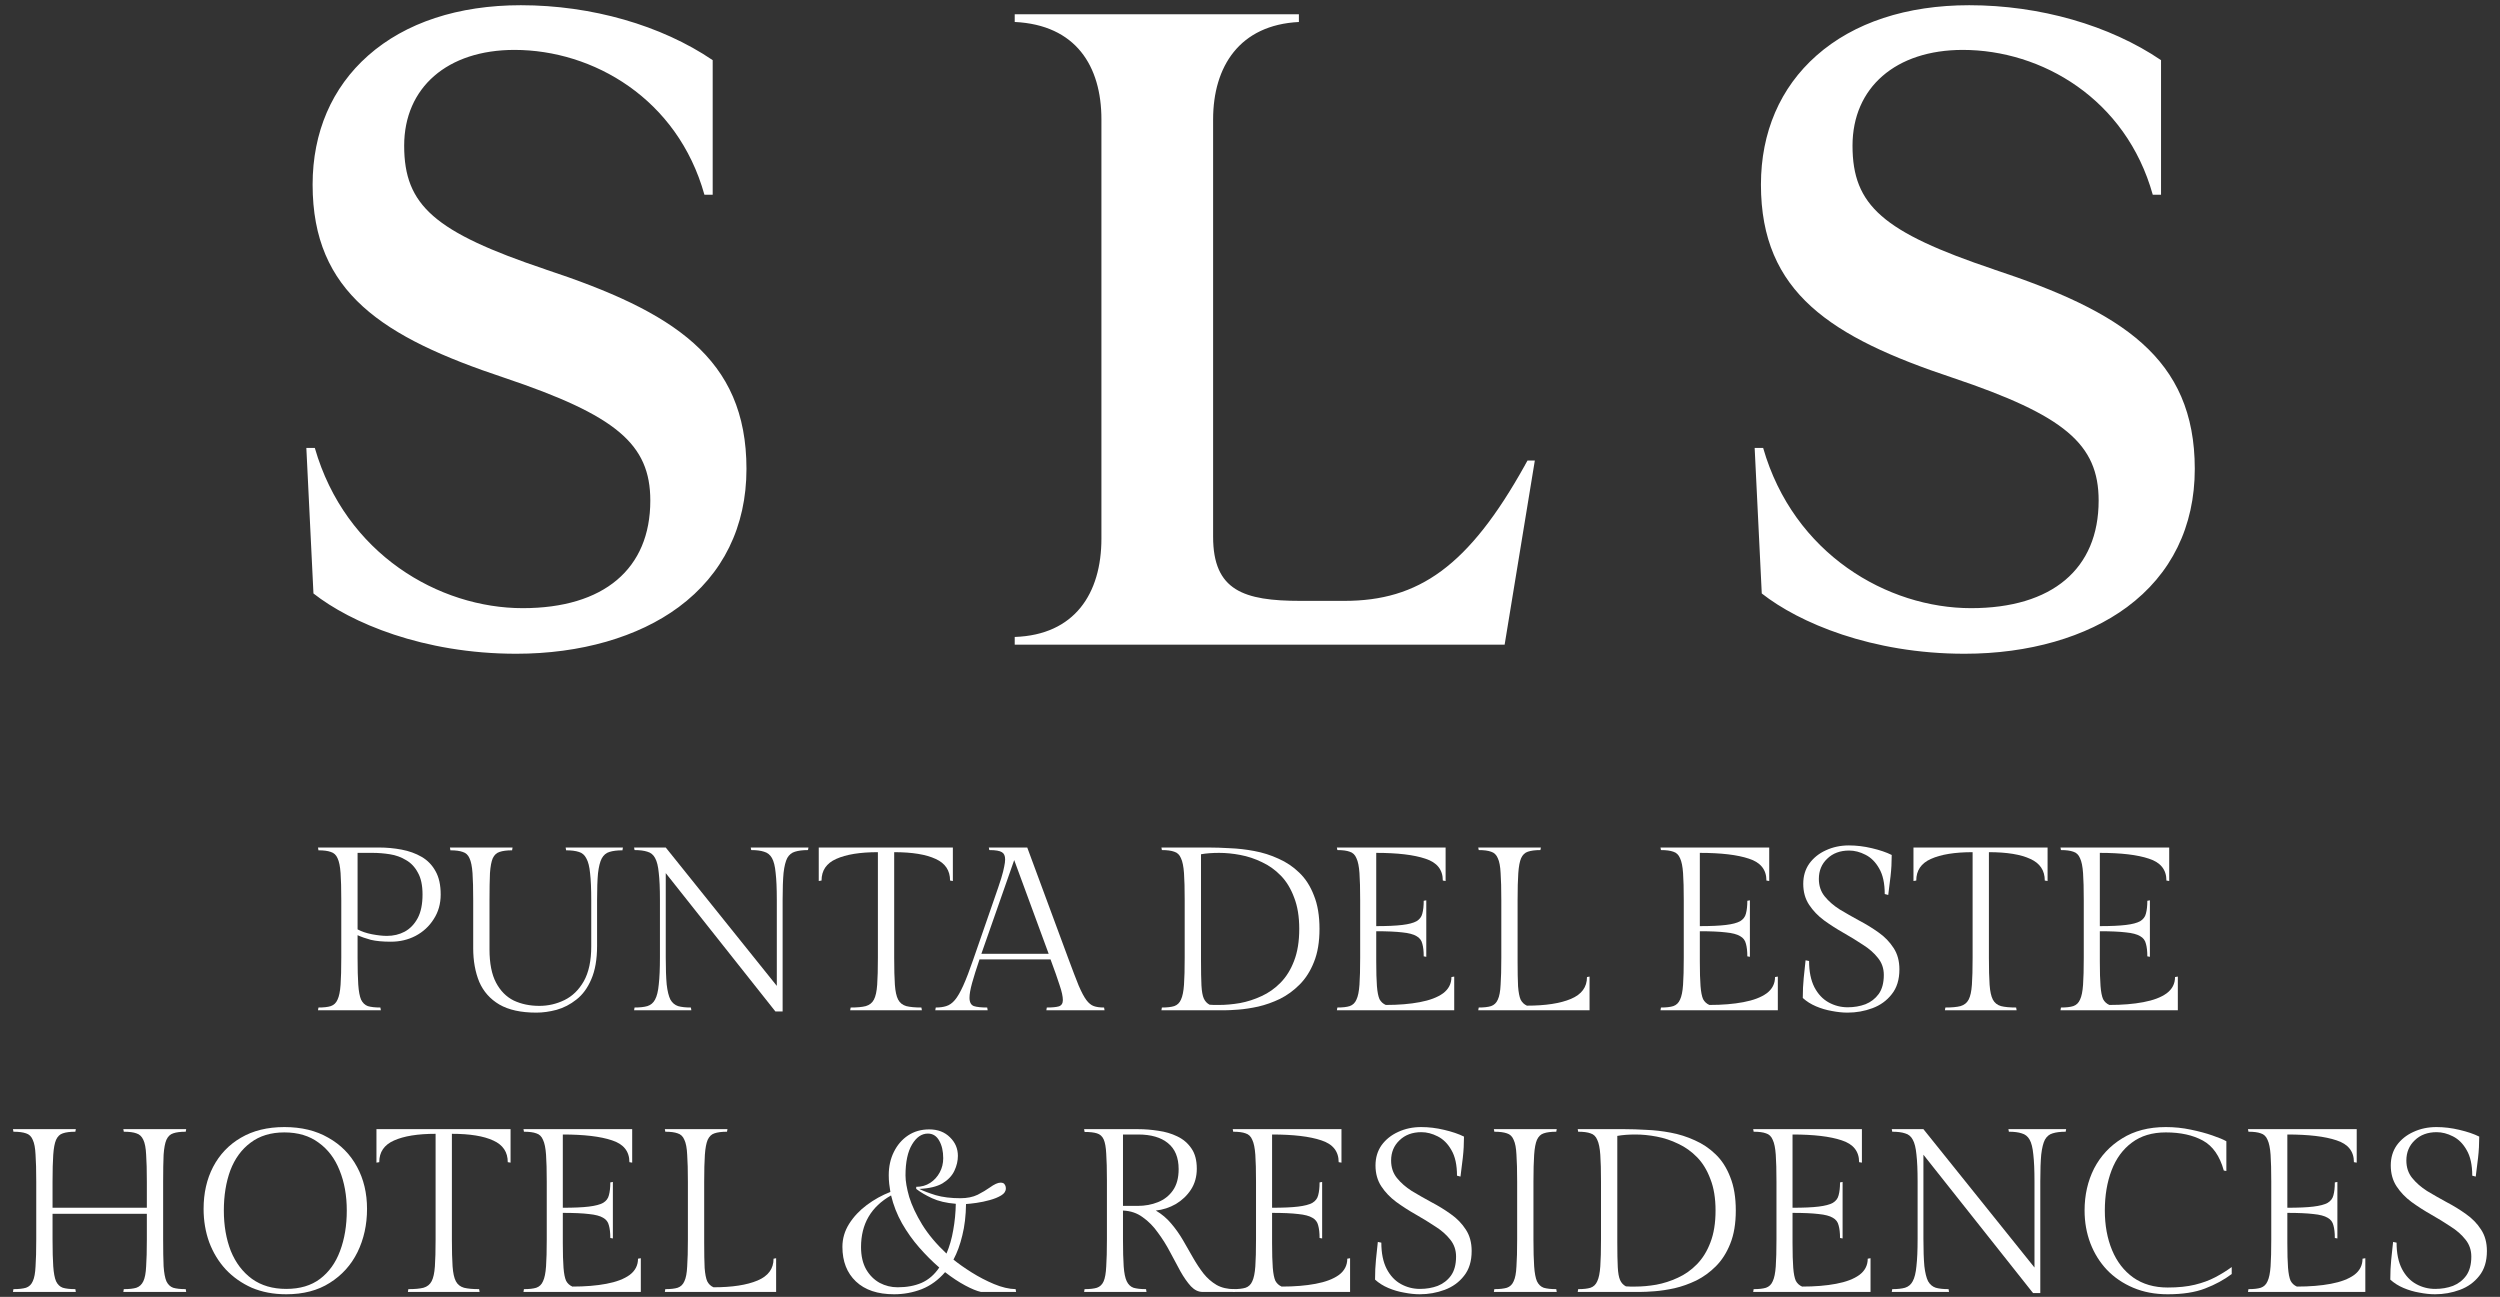 <svg width="160" height="83" viewBox="0 0 160 83" fill="none" xmlns="http://www.w3.org/2000/svg">
<rect x="0" y="0" width="160" height="83" fill="#333333" stroke="none"/>
<path d="M34.917 17.243C27.813 14.854 25.867 13.152 25.867 9.324C25.867 5.599 28.638 3.194 32.925 3.194C37.957 3.194 43.364 6.311 45.083 12.463H45.612V3.849C42.32 1.616 37.852 0.334 33.335 0.334C29.328 0.334 25.949 1.446 23.565 3.552C21.238 5.608 20.007 8.466 20.007 11.817C20.007 18.736 24.507 21.589 32.277 24.177C39.437 26.585 41.62 28.421 41.62 32.038C41.62 36.412 38.643 38.922 33.452 38.922C28.114 38.922 22.102 35.47 20.148 28.667H19.606L20.061 37.982C22.445 39.856 27.085 41.84 33.043 41.84C37.145 41.84 40.835 40.78 43.437 38.853C46.275 36.752 47.774 33.694 47.774 30.011C47.774 22.889 43.06 19.937 34.919 17.246L34.917 17.243ZM97.606 29.754C93.987 36.263 90.783 38.456 86.04 38.456H83.236C79.605 38.456 77.639 37.803 77.639 34.353V7.643C77.639 4.253 79.335 1.597 83.129 1.408V0.912H64.942V1.406C68.853 1.595 70.491 4.224 70.491 7.643V34.468C70.491 37.985 68.777 40.636 64.942 40.765V41.257H96.297L98.229 29.475H97.76L97.604 29.753L97.606 29.754ZM127.611 17.243C120.506 14.854 118.561 13.152 118.561 9.324C118.561 5.599 121.332 3.194 125.618 3.194C130.65 3.194 136.058 6.311 137.777 12.463H138.306V3.849C135.015 1.616 130.546 0.334 126.029 0.334C122.021 0.334 118.642 1.446 116.259 3.552C113.931 5.608 112.7 8.466 112.7 11.817C112.7 18.736 117.2 21.589 124.971 24.177C132.129 26.585 134.313 28.421 134.313 32.038C134.313 36.412 131.336 38.922 126.146 38.922C120.808 38.922 114.795 35.47 112.841 28.667H112.298L112.753 37.982C115.136 39.856 119.776 41.84 125.735 41.84C129.836 41.84 133.527 40.78 136.129 38.853C138.967 36.752 140.466 33.694 140.466 30.011C140.466 22.889 135.752 19.937 127.611 17.246V17.243Z" fill="white"/>
<path d="M20.352 54.241H24.256C24.752 54.241 25.234 54.286 25.701 54.375C26.178 54.465 26.605 54.618 26.982 54.837C27.36 55.055 27.658 55.362 27.876 55.759C28.095 56.146 28.204 56.642 28.204 57.248C28.204 57.843 28.055 58.369 27.757 58.825C27.469 59.282 27.082 59.639 26.595 59.897C26.118 60.145 25.592 60.269 25.015 60.269C24.499 60.269 24.072 60.229 23.734 60.15C23.406 60.06 23.123 59.961 22.885 59.852V61.296C22.885 62.02 22.9 62.596 22.929 63.022C22.959 63.449 23.019 63.766 23.108 63.975C23.208 64.183 23.352 64.322 23.54 64.391C23.739 64.451 24.007 64.481 24.345 64.481L24.375 64.659H20.352L20.381 64.481C20.719 64.481 20.982 64.451 21.171 64.391C21.37 64.322 21.514 64.183 21.603 63.975C21.703 63.766 21.767 63.449 21.797 63.022C21.827 62.596 21.842 62.02 21.842 61.296V57.605C21.842 56.881 21.827 56.305 21.797 55.879C21.767 55.452 21.703 55.134 21.603 54.926C21.514 54.718 21.37 54.584 21.171 54.524C20.982 54.455 20.719 54.42 20.381 54.42L20.352 54.241ZM22.885 54.584V59.48C23.143 59.619 23.451 59.723 23.809 59.793C24.176 59.862 24.494 59.897 24.762 59.897C25.179 59.897 25.557 59.807 25.895 59.629C26.242 59.44 26.52 59.153 26.729 58.766C26.938 58.379 27.042 57.873 27.042 57.248C27.042 56.662 26.943 56.196 26.744 55.849C26.555 55.492 26.302 55.224 25.984 55.045C25.676 54.856 25.333 54.733 24.956 54.673C24.578 54.613 24.211 54.584 23.853 54.584H22.885Z" fill="white"/>
<path d="M39.867 54.241L39.837 54.42C39.499 54.42 39.221 54.455 39.002 54.524C38.794 54.584 38.63 54.723 38.511 54.941C38.401 55.149 38.322 55.467 38.272 55.893C38.232 56.32 38.213 56.895 38.213 57.62V60.537C38.213 61.4 38.088 62.114 37.84 62.68C37.602 63.236 37.284 63.667 36.886 63.975C36.499 64.282 36.077 64.501 35.62 64.629C35.173 64.749 34.741 64.808 34.324 64.808C33.34 64.808 32.55 64.634 31.954 64.287C31.368 63.94 30.941 63.459 30.673 62.843C30.415 62.218 30.285 61.499 30.285 60.686V57.605C30.285 56.881 30.271 56.305 30.241 55.879C30.211 55.452 30.146 55.134 30.047 54.926C29.958 54.718 29.814 54.584 29.615 54.524C29.426 54.455 29.163 54.42 28.825 54.42L28.796 54.241H32.804L32.774 54.42C32.436 54.42 32.168 54.455 31.969 54.524C31.78 54.584 31.637 54.718 31.537 54.926C31.448 55.134 31.388 55.452 31.358 55.879C31.338 56.305 31.328 56.881 31.328 57.605V60.76C31.328 61.653 31.468 62.362 31.746 62.888C32.024 63.414 32.401 63.796 32.878 64.034C33.365 64.262 33.911 64.376 34.517 64.376C35.084 64.376 35.62 64.252 36.127 64.004C36.633 63.756 37.045 63.355 37.363 62.799C37.681 62.233 37.84 61.489 37.84 60.566V57.62C37.84 56.895 37.815 56.32 37.766 55.893C37.726 55.467 37.646 55.149 37.527 54.941C37.418 54.723 37.259 54.584 37.05 54.524C36.842 54.455 36.569 54.42 36.231 54.42L36.201 54.241H39.867Z" fill="white"/>
<path d="M48.047 54.241H51.742L51.712 54.405C51.375 54.405 51.096 54.44 50.878 54.509C50.669 54.569 50.505 54.703 50.386 54.911C50.277 55.119 50.197 55.437 50.148 55.864C50.108 56.29 50.088 56.866 50.088 57.59V64.734H49.626L42.608 55.879V61.266C42.608 61.99 42.628 62.571 42.668 63.007C42.717 63.434 42.797 63.756 42.906 63.975C43.025 64.183 43.189 64.322 43.398 64.391C43.606 64.451 43.88 64.481 44.217 64.481L44.247 64.659H40.582L40.611 64.481C40.949 64.481 41.222 64.451 41.431 64.391C41.65 64.322 41.813 64.183 41.923 63.975C42.042 63.756 42.121 63.434 42.161 63.007C42.211 62.571 42.236 61.99 42.236 61.266V57.59C42.236 56.866 42.211 56.29 42.161 55.864C42.121 55.437 42.042 55.119 41.923 54.911C41.813 54.703 41.65 54.569 41.431 54.509C41.222 54.44 40.949 54.405 40.611 54.405L40.582 54.241H42.608L49.716 63.097V57.59C49.716 56.866 49.691 56.29 49.641 55.864C49.601 55.437 49.522 55.119 49.403 54.911C49.283 54.703 49.115 54.569 48.896 54.509C48.688 54.44 48.414 54.405 48.077 54.405L48.047 54.241Z" fill="white"/>
<path d="M52.4 54.241H60.983V56.385L60.804 56.355C60.804 55.71 60.496 55.248 59.88 54.971C59.264 54.683 58.38 54.539 57.228 54.539V61.296C57.228 62.02 57.243 62.596 57.272 63.022C57.302 63.449 57.372 63.766 57.481 63.975C57.59 64.183 57.764 64.322 58.002 64.391C58.241 64.451 58.564 64.481 58.971 64.481L59.001 64.659H54.411L54.441 64.481C54.858 64.481 55.181 64.451 55.41 64.391C55.648 64.322 55.822 64.183 55.931 63.975C56.041 63.766 56.11 63.449 56.14 63.022C56.17 62.596 56.185 62.02 56.185 61.296V54.539C55.042 54.539 54.153 54.683 53.517 54.971C52.892 55.248 52.579 55.71 52.579 56.355L52.4 56.385V54.241Z" fill="white"/>
<path d="M68.023 64.004C68.023 63.776 67.954 63.459 67.815 63.052C67.686 62.645 67.492 62.094 67.234 61.4H62.689C62.48 62.015 62.322 62.521 62.212 62.918C62.103 63.315 62.048 63.627 62.048 63.856C62.048 64.143 62.143 64.322 62.331 64.391C62.52 64.451 62.803 64.481 63.181 64.481L63.211 64.659H59.858L59.888 64.481C60.146 64.481 60.37 64.451 60.558 64.391C60.757 64.332 60.941 64.203 61.11 64.004C61.279 63.806 61.457 63.498 61.646 63.082C61.835 62.665 62.053 62.094 62.302 61.37L63.628 57.545C63.827 56.98 63.975 56.538 64.075 56.221C64.174 55.893 64.239 55.64 64.269 55.462C64.308 55.283 64.328 55.129 64.328 55C64.328 54.772 64.259 54.618 64.12 54.539C63.98 54.45 63.712 54.405 63.315 54.405L63.285 54.241H65.744L68.381 61.37C68.649 62.094 68.868 62.665 69.037 63.082C69.216 63.498 69.379 63.806 69.528 64.004C69.677 64.203 69.836 64.332 70.005 64.391C70.174 64.451 70.393 64.481 70.661 64.481L70.691 64.659H66.966L66.995 64.481C67.343 64.481 67.601 64.456 67.77 64.406C67.939 64.347 68.023 64.213 68.023 64.004ZM64.909 55.045L62.808 61.043H67.115L64.909 55.045Z" fill="white"/>
<path d="M74.331 54.241H77.34C77.758 54.241 78.219 54.256 78.726 54.286C79.233 54.306 79.749 54.365 80.276 54.465C80.812 54.564 81.329 54.727 81.825 54.956C82.322 55.174 82.764 55.472 83.152 55.849C83.549 56.226 83.862 56.712 84.09 57.307C84.329 57.893 84.448 58.607 84.448 59.45C84.448 60.284 84.329 60.993 84.09 61.578C83.862 62.154 83.554 62.635 83.166 63.022C82.789 63.399 82.372 63.702 81.915 63.93C81.458 64.148 80.996 64.312 80.529 64.421C80.072 64.52 79.65 64.585 79.263 64.615C78.875 64.644 78.567 64.659 78.339 64.659H74.331L74.36 64.481C74.698 64.481 74.961 64.451 75.15 64.391C75.349 64.322 75.493 64.183 75.582 63.975C75.681 63.766 75.746 63.449 75.776 63.022C75.806 62.596 75.82 62.02 75.82 61.296V57.605C75.82 56.881 75.806 56.305 75.776 55.879C75.746 55.452 75.681 55.134 75.582 54.926C75.493 54.708 75.349 54.569 75.15 54.509C74.961 54.44 74.698 54.405 74.36 54.405L74.331 54.241ZM77.415 64.302C77.504 64.312 77.599 64.317 77.698 64.317C77.807 64.317 77.912 64.317 78.011 64.317C78.438 64.317 78.885 64.277 79.352 64.198C79.829 64.109 80.291 63.96 80.738 63.751C81.195 63.543 81.602 63.255 81.96 62.888C82.327 62.511 82.615 62.045 82.824 61.489C83.042 60.924 83.152 60.244 83.152 59.45C83.152 58.666 83.042 57.997 82.824 57.441C82.615 56.876 82.332 56.409 81.974 56.042C81.617 55.675 81.215 55.387 80.767 55.179C80.32 54.961 79.859 54.807 79.382 54.718C78.915 54.628 78.463 54.584 78.026 54.584C77.579 54.584 77.191 54.613 76.864 54.673V61.474C76.864 62.159 76.874 62.69 76.893 63.067C76.913 63.444 76.963 63.722 77.042 63.9C77.122 64.079 77.246 64.213 77.415 64.302Z" fill="white"/>
<path d="M92.892 62.531L93.07 62.501V64.659H85.561L85.59 64.481C85.928 64.481 86.191 64.451 86.38 64.391C86.579 64.322 86.723 64.183 86.812 63.975C86.912 63.766 86.976 63.449 87.006 63.022C87.036 62.596 87.051 62.02 87.051 61.296V57.605C87.051 56.881 87.036 56.305 87.006 55.879C86.976 55.452 86.912 55.134 86.812 54.926C86.723 54.708 86.579 54.569 86.38 54.509C86.191 54.44 85.928 54.405 85.59 54.405L85.561 54.241H92.519V56.385L92.34 56.355C92.34 55.66 91.968 55.194 91.223 54.956C90.488 54.708 89.44 54.584 88.079 54.584V59.272C88.784 59.272 89.34 59.247 89.748 59.197C90.155 59.148 90.458 59.068 90.656 58.959C90.855 58.84 90.979 58.676 91.029 58.468C91.089 58.25 91.118 57.977 91.118 57.65L91.282 57.62V61.236L91.118 61.206C91.118 60.879 91.089 60.611 91.029 60.403C90.979 60.184 90.855 60.021 90.656 59.912C90.458 59.793 90.155 59.713 89.748 59.673C89.34 59.624 88.784 59.599 88.079 59.599V61.519C88.079 62.204 88.094 62.734 88.123 63.111C88.153 63.489 88.208 63.766 88.287 63.945C88.377 64.114 88.511 64.238 88.69 64.317C89.514 64.317 90.239 64.257 90.865 64.138C91.501 64.019 91.998 63.831 92.355 63.573C92.713 63.305 92.892 62.958 92.892 62.531Z" fill="white"/>
<path d="M101.567 62.531L101.731 62.501V64.659H94.608L94.638 64.481C94.976 64.481 95.239 64.451 95.428 64.391C95.626 64.322 95.77 64.183 95.86 63.975C95.959 63.766 96.019 63.449 96.039 63.022C96.069 62.596 96.084 62.02 96.084 61.296V57.605C96.084 56.881 96.069 56.305 96.039 55.879C96.019 55.452 95.959 55.134 95.86 54.926C95.77 54.708 95.626 54.569 95.428 54.509C95.239 54.44 94.976 54.405 94.638 54.405L94.608 54.241H98.617L98.587 54.405C98.249 54.405 97.981 54.44 97.782 54.509C97.593 54.569 97.449 54.708 97.35 54.926C97.261 55.134 97.201 55.452 97.171 55.879C97.141 56.305 97.126 56.881 97.126 57.605V61.519C97.126 62.204 97.136 62.739 97.156 63.126C97.186 63.513 97.241 63.796 97.32 63.975C97.41 64.153 97.544 64.282 97.722 64.362C98.915 64.362 99.853 64.218 100.539 63.93C101.224 63.642 101.567 63.176 101.567 62.531Z" fill="white"/>
<path d="M113.602 62.531L113.781 62.501V64.659H106.271L106.301 64.481C106.639 64.481 106.902 64.451 107.091 64.391C107.289 64.322 107.433 64.183 107.523 63.975C107.622 63.766 107.687 63.449 107.716 63.022C107.746 62.596 107.761 62.02 107.761 61.296V57.605C107.761 56.881 107.746 56.305 107.716 55.879C107.687 55.452 107.622 55.134 107.523 54.926C107.433 54.708 107.289 54.569 107.091 54.509C106.902 54.44 106.639 54.405 106.301 54.405L106.271 54.241H113.23V56.385L113.051 56.355C113.051 55.66 112.678 55.194 111.933 54.956C111.198 54.708 110.15 54.584 108.789 54.584V59.272C109.495 59.272 110.051 59.247 110.458 59.197C110.865 59.148 111.168 59.068 111.367 58.959C111.566 58.84 111.69 58.676 111.74 58.468C111.799 58.25 111.829 57.977 111.829 57.65L111.993 57.62V61.236L111.829 61.206C111.829 60.879 111.799 60.611 111.74 60.403C111.69 60.184 111.566 60.021 111.367 59.912C111.168 59.793 110.865 59.713 110.458 59.673C110.051 59.624 109.495 59.599 108.789 59.599V61.519C108.789 62.204 108.804 62.734 108.834 63.111C108.864 63.489 108.918 63.766 108.998 63.945C109.087 64.114 109.221 64.238 109.4 64.317C110.225 64.317 110.95 64.257 111.576 64.138C112.211 64.019 112.708 63.831 113.066 63.573C113.423 63.305 113.602 62.958 113.602 62.531Z" fill="white"/>
<path d="M118.254 64.466C118.662 64.466 119.039 64.401 119.387 64.272C119.734 64.133 120.017 63.915 120.236 63.617C120.455 63.31 120.564 62.903 120.564 62.397C120.564 61.98 120.44 61.618 120.191 61.311C119.943 60.993 119.62 60.71 119.223 60.462C118.835 60.204 118.423 59.951 117.986 59.703C117.549 59.455 117.132 59.187 116.734 58.9C116.347 58.612 116.029 58.279 115.781 57.903C115.532 57.526 115.408 57.079 115.408 56.563C115.408 56.067 115.537 55.635 115.796 55.268C116.064 54.901 116.417 54.618 116.854 54.42C117.301 54.212 117.792 54.107 118.329 54.107C118.815 54.107 119.307 54.167 119.804 54.286C120.311 54.405 120.733 54.549 121.07 54.718C121.07 55.184 121.046 55.635 120.996 56.072C120.946 56.508 120.897 56.91 120.847 57.277L120.623 57.218C120.623 56.533 120.504 55.988 120.266 55.581C120.037 55.174 119.744 54.881 119.387 54.703C119.039 54.524 118.691 54.435 118.344 54.435C117.767 54.435 117.301 54.608 116.943 54.956C116.585 55.293 116.407 55.725 116.407 56.251C116.407 56.687 116.531 57.059 116.779 57.367C117.027 57.674 117.345 57.952 117.733 58.2C118.13 58.438 118.547 58.676 118.984 58.914C119.421 59.143 119.834 59.396 120.221 59.673C120.618 59.951 120.941 60.284 121.19 60.671C121.438 61.048 121.562 61.504 121.562 62.04C121.562 62.695 121.398 63.225 121.07 63.632C120.753 64.039 120.34 64.337 119.834 64.525C119.327 64.714 118.796 64.808 118.239 64.808C117.931 64.808 117.599 64.773 117.241 64.704C116.893 64.644 116.556 64.545 116.228 64.406C115.9 64.267 115.617 64.089 115.378 63.87C115.378 63.404 115.398 62.977 115.438 62.59C115.478 62.204 115.518 61.827 115.557 61.459L115.781 61.504C115.781 62.179 115.895 62.739 116.123 63.186C116.352 63.622 116.655 63.945 117.032 64.153C117.41 64.362 117.817 64.466 118.254 64.466Z" fill="white"/>
<path d="M122.462 54.241H131.045V56.385L130.866 56.355C130.866 55.71 130.558 55.248 129.942 54.971C129.326 54.683 128.442 54.539 127.29 54.539V61.296C127.29 62.02 127.305 62.596 127.334 63.022C127.364 63.449 127.434 63.766 127.543 63.975C127.652 64.183 127.826 64.322 128.065 64.391C128.303 64.451 128.626 64.481 129.033 64.481L129.063 64.659H124.474L124.503 64.481C124.921 64.481 125.243 64.451 125.472 64.391C125.71 64.322 125.884 64.183 125.993 63.975C126.103 63.766 126.172 63.449 126.202 63.022C126.232 62.596 126.247 62.02 126.247 61.296V54.539C125.104 54.539 124.215 54.683 123.58 54.971C122.954 55.248 122.641 55.71 122.641 56.355L122.462 56.385V54.241Z" fill="white"/>
<path d="M139.202 62.531L139.381 62.501V64.659H131.871L131.901 64.481C132.238 64.481 132.502 64.451 132.69 64.391C132.889 64.322 133.033 64.183 133.122 63.975C133.222 63.766 133.286 63.449 133.316 63.022C133.346 62.596 133.361 62.02 133.361 61.296V57.605C133.361 56.881 133.346 56.305 133.316 55.879C133.286 55.452 133.222 55.134 133.122 54.926C133.033 54.708 132.889 54.569 132.69 54.509C132.502 54.44 132.238 54.405 131.901 54.405L131.871 54.241H138.829V56.385L138.651 56.355C138.651 55.66 138.278 55.194 137.533 54.956C136.798 54.708 135.75 54.584 134.389 54.584V59.272C135.094 59.272 135.651 59.247 136.058 59.197C136.465 59.148 136.768 59.068 136.967 58.959C137.165 58.84 137.29 58.676 137.339 58.468C137.399 58.25 137.429 57.977 137.429 57.65L137.593 57.62V61.236L137.429 61.206C137.429 60.879 137.399 60.611 137.339 60.403C137.29 60.184 137.165 60.021 136.967 59.912C136.768 59.793 136.465 59.713 136.058 59.673C135.651 59.624 135.094 59.599 134.389 59.599V61.519C134.389 62.204 134.404 62.734 134.434 63.111C134.464 63.489 134.518 63.766 134.598 63.945C134.687 64.114 134.821 64.238 135 64.317C135.824 64.317 136.55 64.257 137.175 64.138C137.811 64.019 138.308 63.831 138.665 63.573C139.023 63.305 139.202 62.958 139.202 62.531Z" fill="white"/>
<path d="M11.886 72.43C11.549 72.43 11.28 72.464 11.082 72.534C10.893 72.593 10.749 72.732 10.649 72.951C10.56 73.159 10.501 73.476 10.471 73.903C10.451 74.33 10.441 74.905 10.441 75.629V79.32C10.441 80.045 10.451 80.62 10.471 81.047C10.501 81.473 10.56 81.791 10.649 81.999C10.749 82.208 10.893 82.347 11.082 82.416C11.28 82.475 11.549 82.505 11.886 82.505L11.916 82.684H7.893L7.923 82.505C8.27 82.505 8.539 82.475 8.727 82.416C8.926 82.347 9.075 82.208 9.174 81.999C9.274 81.791 9.333 81.473 9.353 81.047C9.383 80.62 9.398 80.045 9.398 79.32V77.683H3.363V79.32C3.363 80.045 3.378 80.62 3.408 81.047C3.438 81.473 3.497 81.791 3.587 81.999C3.686 82.208 3.83 82.347 4.019 82.416C4.217 82.475 4.486 82.505 4.823 82.505L4.853 82.684H0.83L0.86 82.505C1.198 82.505 1.466 82.475 1.665 82.416C1.863 82.347 2.007 82.208 2.097 81.999C2.196 81.791 2.256 81.473 2.275 81.047C2.305 80.62 2.32 80.045 2.32 79.32V75.629C2.32 74.905 2.305 74.33 2.275 73.903C2.256 73.476 2.196 73.159 2.097 72.951C2.007 72.732 1.863 72.593 1.665 72.534C1.466 72.464 1.198 72.43 0.86 72.43L0.83 72.266H4.853L4.823 72.43C4.486 72.43 4.217 72.464 4.019 72.534C3.83 72.593 3.686 72.732 3.587 72.951C3.497 73.159 3.438 73.476 3.408 73.903C3.378 74.33 3.363 74.905 3.363 75.629V77.296H9.398V75.629C9.398 74.905 9.383 74.33 9.353 73.903C9.333 73.476 9.274 73.159 9.174 72.951C9.075 72.732 8.926 72.593 8.727 72.534C8.539 72.464 8.27 72.43 7.923 72.43L7.893 72.266H11.916L11.886 72.43Z" fill="white"/>
<path d="M23.49 77.371C23.49 78.383 23.286 79.305 22.879 80.139C22.472 80.962 21.881 81.617 21.106 82.103C20.341 82.59 19.412 82.833 18.32 82.833C17.505 82.833 16.77 82.694 16.114 82.416C15.469 82.128 14.912 81.736 14.445 81.24C13.989 80.744 13.636 80.164 13.387 79.499C13.149 78.834 13.03 78.125 13.03 77.371C13.03 76.359 13.233 75.461 13.641 74.677C14.058 73.883 14.649 73.263 15.414 72.817C16.189 72.36 17.118 72.132 18.2 72.132C19.293 72.132 20.232 72.36 21.017 72.817C21.811 73.263 22.422 73.883 22.849 74.677C23.276 75.461 23.49 76.359 23.49 77.371ZM22.194 77.475C22.194 76.513 22.04 75.654 21.732 74.9C21.434 74.146 20.987 73.556 20.391 73.129C19.805 72.693 19.075 72.474 18.2 72.474C17.336 72.474 16.616 72.693 16.04 73.129C15.464 73.556 15.031 74.146 14.743 74.9C14.465 75.654 14.326 76.513 14.326 77.475C14.326 78.437 14.475 79.3 14.773 80.064C15.081 80.819 15.533 81.414 16.129 81.85C16.725 82.277 17.455 82.49 18.32 82.49C19.194 82.49 19.914 82.277 20.48 81.85C21.056 81.414 21.483 80.819 21.762 80.064C22.05 79.3 22.194 78.437 22.194 77.475Z" fill="white"/>
<path d="M24.093 72.266H32.676V74.409L32.497 74.379C32.497 73.734 32.189 73.273 31.573 72.995C30.957 72.707 30.073 72.564 28.921 72.564V79.32C28.921 80.045 28.936 80.62 28.965 81.047C28.995 81.473 29.065 81.791 29.174 81.999C29.283 82.208 29.457 82.347 29.695 82.416C29.934 82.475 30.257 82.505 30.664 82.505L30.694 82.684H26.105L26.134 82.505C26.552 82.505 26.874 82.475 27.103 82.416C27.341 82.347 27.515 82.208 27.624 81.999C27.734 81.791 27.803 81.473 27.833 81.047C27.863 80.62 27.878 80.045 27.878 79.32V72.564C26.735 72.564 25.846 72.707 25.21 72.995C24.585 73.273 24.272 73.734 24.272 74.379L24.093 74.409V72.266Z" fill="white"/>
<path d="M40.833 80.556L41.012 80.526V82.684H33.502L33.532 82.505C33.869 82.505 34.133 82.475 34.321 82.416C34.52 82.347 34.664 82.208 34.753 81.999C34.853 81.791 34.917 81.473 34.947 81.047C34.977 80.62 34.992 80.045 34.992 79.32V75.629C34.992 74.905 34.977 74.33 34.947 73.903C34.917 73.476 34.853 73.159 34.753 72.951C34.664 72.732 34.52 72.593 34.321 72.534C34.133 72.464 33.869 72.43 33.532 72.43L33.502 72.266H40.46V74.409L40.282 74.379C40.282 73.685 39.909 73.218 39.164 72.98C38.429 72.732 37.381 72.608 36.02 72.608V77.296C36.725 77.296 37.282 77.272 37.689 77.222C38.096 77.172 38.399 77.093 38.598 76.984C38.796 76.865 38.921 76.701 38.97 76.493C39.03 76.274 39.06 76.001 39.06 75.674L39.224 75.644V79.261L39.06 79.231C39.06 78.904 39.03 78.636 38.97 78.427C38.921 78.209 38.796 78.045 38.598 77.936C38.399 77.817 38.096 77.738 37.689 77.698C37.282 77.648 36.725 77.624 36.02 77.624V79.544C36.02 80.228 36.035 80.759 36.065 81.136C36.094 81.513 36.149 81.791 36.229 81.969C36.318 82.138 36.452 82.262 36.631 82.341C37.455 82.341 38.181 82.282 38.806 82.163C39.442 82.044 39.939 81.855 40.296 81.597C40.654 81.329 40.833 80.982 40.833 80.556Z" fill="white"/>
<path d="M49.508 80.556L49.672 80.526V82.684H42.55L42.579 82.505C42.917 82.505 43.18 82.475 43.369 82.416C43.568 82.347 43.712 82.208 43.801 81.999C43.901 81.791 43.96 81.473 43.98 81.047C44.01 80.62 44.025 80.045 44.025 79.32V75.629C44.025 74.905 44.01 74.33 43.98 73.903C43.96 73.476 43.901 73.159 43.801 72.951C43.712 72.732 43.568 72.593 43.369 72.534C43.18 72.464 42.917 72.43 42.579 72.43L42.55 72.266H46.558L46.528 72.43C46.19 72.43 45.922 72.464 45.723 72.534C45.535 72.593 45.391 72.732 45.291 72.951C45.202 73.159 45.142 73.476 45.112 73.903C45.083 74.33 45.068 74.905 45.068 75.629V79.544C45.068 80.228 45.078 80.764 45.097 81.151C45.127 81.538 45.182 81.821 45.261 81.999C45.351 82.178 45.485 82.307 45.664 82.386C46.856 82.386 47.794 82.242 48.48 81.954C49.165 81.667 49.508 81.201 49.508 80.556Z" fill="white"/>
<path d="M65 82.505L65.03 82.684H62.78C62.512 82.624 62.174 82.485 61.767 82.267C61.36 82.049 60.932 81.766 60.485 81.419C60.058 81.915 59.562 82.277 58.995 82.505C58.429 82.724 57.838 82.833 57.222 82.833C56.169 82.833 55.355 82.56 54.779 82.014C54.202 81.468 53.914 80.729 53.914 79.797C53.914 79.271 54.058 78.78 54.346 78.323C54.635 77.867 55.012 77.465 55.479 77.118C55.946 76.77 56.447 76.493 56.984 76.284C56.954 76.116 56.929 75.942 56.909 75.763C56.889 75.585 56.88 75.401 56.88 75.213C56.88 74.657 56.989 74.161 57.207 73.724C57.426 73.278 57.729 72.926 58.116 72.668C58.504 72.41 58.956 72.281 59.472 72.281C60.019 72.281 60.461 72.45 60.798 72.787C61.136 73.114 61.305 73.511 61.305 73.977C61.305 74.295 61.23 74.612 61.081 74.93C60.932 75.247 60.679 75.515 60.322 75.734C59.964 75.942 59.467 76.061 58.831 76.091C59.09 76.22 59.442 76.354 59.889 76.493C60.336 76.622 60.863 76.686 61.469 76.686C61.896 76.686 62.264 76.612 62.572 76.463C62.879 76.304 63.138 76.15 63.346 76.001C63.634 75.793 63.863 75.689 64.032 75.689C64.171 75.689 64.26 75.729 64.3 75.808C64.35 75.877 64.374 75.962 64.374 76.061C64.374 76.24 64.275 76.388 64.076 76.507C63.878 76.627 63.634 76.726 63.346 76.805C63.058 76.885 62.775 76.944 62.497 76.984C62.219 77.023 61.995 77.048 61.826 77.058C61.816 77.802 61.737 78.472 61.588 79.067C61.449 79.653 61.26 80.169 61.022 80.615C61.34 80.873 61.727 81.146 62.184 81.434C62.641 81.721 63.118 81.969 63.614 82.178C64.111 82.386 64.573 82.495 65 82.505ZM57.952 75.228C57.952 75.595 58.032 76.056 58.191 76.612C58.36 77.157 58.638 77.748 59.025 78.383C59.413 79.008 59.929 79.623 60.575 80.228C60.773 79.762 60.917 79.261 61.007 78.725C61.106 78.179 61.161 77.619 61.171 77.043C60.565 76.994 60.058 76.875 59.651 76.686C59.244 76.498 58.906 76.299 58.638 76.091V75.957C58.975 75.957 59.273 75.873 59.532 75.704C59.79 75.535 59.994 75.312 60.143 75.034C60.292 74.756 60.366 74.454 60.366 74.126C60.366 73.68 60.282 73.308 60.113 73.01C59.944 72.703 59.701 72.549 59.383 72.549C58.985 72.549 58.648 72.782 58.37 73.248C58.091 73.715 57.952 74.374 57.952 75.228ZM57.446 82.386C58.032 82.386 58.543 82.292 58.98 82.103C59.428 81.905 59.805 81.578 60.113 81.121C59.676 80.744 59.249 80.317 58.831 79.841C58.414 79.365 58.047 78.849 57.729 78.293C57.411 77.728 57.178 77.133 57.029 76.507C55.747 77.232 55.106 78.333 55.106 79.811C55.106 80.377 55.216 80.853 55.434 81.24C55.653 81.617 55.941 81.905 56.298 82.103C56.656 82.292 57.038 82.386 57.446 82.386Z" fill="white"/>
<path d="M79.009 82.505L79.038 82.684H76.967C76.699 82.684 76.451 82.565 76.222 82.327C75.994 82.079 75.77 81.761 75.552 81.374C75.343 80.977 75.12 80.561 74.881 80.124C74.653 79.687 74.394 79.276 74.106 78.889C73.828 78.492 73.505 78.164 73.138 77.906C72.78 77.639 72.358 77.495 71.871 77.475V79.32C71.871 80.045 71.886 80.62 71.916 81.047C71.946 81.473 72.01 81.791 72.11 81.999C72.209 82.208 72.353 82.347 72.542 82.416C72.741 82.475 73.009 82.505 73.347 82.505L73.376 82.684H69.383L69.413 82.505C69.751 82.505 70.014 82.475 70.203 82.416C70.401 82.347 70.545 82.208 70.635 81.999C70.724 81.791 70.779 81.473 70.799 81.047C70.828 80.62 70.843 80.045 70.843 79.32V75.555C70.843 74.831 70.828 74.26 70.799 73.844C70.779 73.427 70.724 73.119 70.635 72.921C70.545 72.722 70.401 72.593 70.203 72.534C70.014 72.474 69.751 72.445 69.413 72.445L69.383 72.266H72.84C73.267 72.266 73.699 72.301 74.136 72.37C74.573 72.43 74.976 72.549 75.343 72.727C75.721 72.906 76.024 73.164 76.252 73.501C76.481 73.829 76.595 74.26 76.595 74.796C76.595 75.302 76.471 75.749 76.222 76.135C75.974 76.513 75.651 76.82 75.254 77.058C74.856 77.286 74.429 77.425 73.972 77.475C74.36 77.703 74.692 77.986 74.971 78.323C75.249 78.651 75.497 79.003 75.716 79.38C75.934 79.757 76.148 80.129 76.356 80.496C76.565 80.863 76.788 81.201 77.027 81.508C77.265 81.806 77.543 82.049 77.861 82.237C78.179 82.416 78.562 82.505 79.009 82.505ZM71.871 72.608V77.177H72.81C73.277 77.177 73.709 77.098 74.106 76.939C74.504 76.78 74.822 76.532 75.06 76.195C75.308 75.848 75.433 75.391 75.433 74.826C75.433 74.082 75.204 73.526 74.747 73.159C74.3 72.792 73.664 72.608 72.84 72.608H71.871Z" fill="white"/>
<path d="M86.226 80.556L86.405 80.526V82.684H78.895L78.925 82.505C79.263 82.505 79.526 82.475 79.715 82.416C79.913 82.347 80.058 82.208 80.147 81.999C80.246 81.791 80.311 81.473 80.341 81.047C80.371 80.62 80.385 80.045 80.385 79.32V75.629C80.385 74.905 80.371 74.33 80.341 73.903C80.311 73.476 80.246 73.159 80.147 72.951C80.058 72.732 79.913 72.593 79.715 72.534C79.526 72.464 79.263 72.43 78.925 72.43L78.895 72.266H85.854V74.409L85.675 74.379C85.675 73.685 85.302 73.218 84.558 72.98C83.822 72.732 82.774 72.608 81.413 72.608V77.296C82.119 77.296 82.675 77.272 83.082 77.222C83.49 77.172 83.793 77.093 83.991 76.984C84.19 76.865 84.314 76.701 84.364 76.493C84.423 76.274 84.453 76.001 84.453 75.674L84.617 75.644V79.261L84.453 79.231C84.453 78.904 84.423 78.636 84.364 78.427C84.314 78.209 84.19 78.045 83.991 77.936C83.793 77.817 83.49 77.738 83.082 77.698C82.675 77.648 82.119 77.624 81.413 77.624V79.544C81.413 80.228 81.428 80.759 81.458 81.136C81.488 81.513 81.543 81.791 81.622 81.969C81.712 82.138 81.846 82.262 82.024 82.341C82.849 82.341 83.574 82.282 84.2 82.163C84.836 82.044 85.332 81.855 85.69 81.597C86.048 81.329 86.226 80.982 86.226 80.556Z" fill="white"/>
<path d="M90.879 82.49C91.286 82.49 91.663 82.426 92.011 82.297C92.359 82.158 92.642 81.94 92.86 81.642C93.079 81.334 93.188 80.928 93.188 80.422C93.188 80.005 93.064 79.643 92.816 79.335C92.567 79.018 92.244 78.735 91.847 78.487C91.46 78.229 91.047 77.976 90.61 77.728C90.173 77.48 89.756 77.212 89.359 76.924C88.971 76.636 88.653 76.304 88.405 75.927C88.157 75.55 88.032 75.104 88.032 74.588C88.032 74.091 88.162 73.66 88.42 73.293C88.688 72.926 89.041 72.643 89.478 72.445C89.925 72.236 90.417 72.132 90.953 72.132C91.44 72.132 91.931 72.192 92.428 72.311C92.935 72.43 93.357 72.573 93.695 72.742C93.695 73.209 93.67 73.66 93.62 74.097C93.57 74.533 93.521 74.935 93.471 75.302L93.248 75.243C93.248 74.558 93.129 74.012 92.89 73.605C92.662 73.199 92.368 72.906 92.011 72.727C91.663 72.549 91.316 72.459 90.968 72.459C90.392 72.459 89.925 72.633 89.567 72.98C89.21 73.318 89.031 73.749 89.031 74.275C89.031 74.712 89.155 75.084 89.403 75.391C89.652 75.699 89.969 75.977 90.357 76.225C90.754 76.463 91.171 76.701 91.609 76.939C92.046 77.167 92.458 77.42 92.845 77.698C93.243 77.976 93.566 78.308 93.814 78.695C94.062 79.072 94.186 79.529 94.186 80.064C94.186 80.719 94.022 81.25 93.695 81.657C93.377 82.064 92.965 82.361 92.458 82.55C91.951 82.738 91.42 82.833 90.864 82.833C90.556 82.833 90.223 82.798 89.865 82.728C89.518 82.669 89.18 82.57 88.852 82.431C88.524 82.292 88.241 82.113 88.003 81.895C88.003 81.429 88.023 81.002 88.062 80.615C88.102 80.228 88.142 79.851 88.181 79.484L88.405 79.529C88.405 80.203 88.519 80.764 88.748 81.21C88.976 81.647 89.279 81.969 89.657 82.178C90.034 82.386 90.441 82.49 90.879 82.49Z" fill="white"/>
<path d="M98.141 75.629V79.32C98.141 80.045 98.156 80.62 98.186 81.047C98.215 81.473 98.275 81.791 98.364 81.999C98.464 82.208 98.608 82.347 98.796 82.416C98.995 82.475 99.263 82.505 99.601 82.505L99.631 82.684H95.608L95.638 82.505C95.975 82.505 96.243 82.475 96.442 82.416C96.641 82.347 96.785 82.208 96.874 81.999C96.974 81.791 97.033 81.473 97.053 81.047C97.083 80.62 97.098 80.045 97.098 79.32V75.629C97.098 74.905 97.083 74.33 97.053 73.903C97.033 73.476 96.974 73.159 96.874 72.951C96.785 72.732 96.641 72.593 96.442 72.534C96.243 72.464 95.975 72.43 95.638 72.43L95.608 72.266H99.631L99.601 72.43C99.263 72.43 98.995 72.464 98.796 72.534C98.608 72.593 98.464 72.732 98.364 72.951C98.275 73.159 98.215 73.476 98.186 73.903C98.156 74.33 98.141 74.905 98.141 75.629Z" fill="white"/>
<path d="M100.974 72.266H103.984C104.401 72.266 104.863 72.281 105.369 72.311C105.876 72.33 106.392 72.39 106.919 72.489C107.455 72.588 107.972 72.752 108.469 72.98C108.965 73.199 109.407 73.496 109.795 73.873C110.192 74.25 110.505 74.737 110.734 75.332C110.972 75.917 111.091 76.632 111.091 77.475C111.091 78.308 110.972 79.018 110.734 79.603C110.505 80.179 110.197 80.66 109.81 81.047C109.432 81.424 109.015 81.726 108.558 81.954C108.101 82.173 107.639 82.337 107.172 82.446C106.715 82.545 106.293 82.609 105.906 82.639C105.518 82.669 105.21 82.684 104.982 82.684H100.974L101.003 82.505C101.341 82.505 101.604 82.475 101.793 82.416C101.992 82.347 102.136 82.208 102.225 81.999C102.325 81.791 102.389 81.473 102.419 81.047C102.449 80.62 102.464 80.045 102.464 79.32V75.629C102.464 74.905 102.449 74.33 102.419 73.903C102.389 73.476 102.325 73.159 102.225 72.951C102.136 72.732 101.992 72.593 101.793 72.534C101.604 72.464 101.341 72.43 101.003 72.43L100.974 72.266ZM104.058 82.327C104.147 82.337 104.242 82.341 104.341 82.341C104.45 82.341 104.555 82.341 104.654 82.341C105.081 82.341 105.528 82.302 105.995 82.222C106.472 82.133 106.934 81.984 107.381 81.776C107.838 81.568 108.245 81.28 108.603 80.913C108.97 80.536 109.258 80.069 109.467 79.514C109.686 78.948 109.795 78.269 109.795 77.475C109.795 76.691 109.686 76.021 109.467 75.466C109.258 74.9 108.975 74.434 108.618 74.067C108.26 73.7 107.858 73.412 107.411 73.204C106.964 72.985 106.502 72.832 106.025 72.742C105.558 72.653 105.106 72.608 104.669 72.608C104.222 72.608 103.835 72.638 103.507 72.698V79.499C103.507 80.183 103.517 80.714 103.537 81.091C103.556 81.468 103.606 81.746 103.686 81.925C103.765 82.103 103.889 82.237 104.058 82.327Z" fill="white"/>
<path d="M119.535 80.556L119.714 80.526V82.684H112.204L112.234 82.505C112.571 82.505 112.835 82.475 113.023 82.416C113.222 82.347 113.366 82.208 113.455 81.999C113.555 81.791 113.619 81.473 113.649 81.047C113.679 80.62 113.694 80.045 113.694 79.32V75.629C113.694 74.905 113.679 74.33 113.649 73.903C113.619 73.476 113.555 73.159 113.455 72.951C113.366 72.732 113.222 72.593 113.023 72.534C112.835 72.464 112.571 72.43 112.234 72.43L112.204 72.266H119.162V74.409L118.983 74.379C118.983 73.685 118.611 73.218 117.866 72.98C117.131 72.732 116.083 72.608 114.722 72.608V77.296C115.427 77.296 115.984 77.272 116.391 77.222C116.798 77.172 117.101 77.093 117.3 76.984C117.498 76.865 117.623 76.701 117.672 76.493C117.732 76.274 117.762 76.001 117.762 75.674L117.926 75.644V79.261L117.762 79.231C117.762 78.904 117.732 78.636 117.672 78.427C117.623 78.209 117.498 78.045 117.3 77.936C117.101 77.817 116.798 77.738 116.391 77.698C115.984 77.648 115.427 77.624 114.722 77.624V79.544C114.722 80.228 114.737 80.759 114.767 81.136C114.796 81.513 114.851 81.791 114.931 81.969C115.02 82.138 115.154 82.262 115.333 82.341C116.157 82.341 116.883 82.282 117.508 82.163C118.144 82.044 118.641 81.855 118.998 81.597C119.356 81.329 119.535 80.982 119.535 80.556Z" fill="white"/>
<path d="M128.538 72.266H132.233L132.203 72.43C131.866 72.43 131.588 72.464 131.369 72.534C131.16 72.593 130.996 72.727 130.877 72.936C130.768 73.144 130.689 73.462 130.639 73.888C130.599 74.315 130.579 74.89 130.579 75.615V82.758H130.117L123.099 73.903V79.291C123.099 80.015 123.119 80.595 123.159 81.032C123.208 81.459 123.288 81.781 123.397 81.999C123.516 82.208 123.68 82.347 123.889 82.416C124.098 82.475 124.371 82.505 124.708 82.505L124.738 82.684H121.073L121.103 82.505C121.44 82.505 121.713 82.475 121.922 82.416C122.141 82.347 122.304 82.208 122.414 81.999C122.533 81.781 122.612 81.459 122.652 81.032C122.702 80.595 122.727 80.015 122.727 79.291V75.615C122.727 74.89 122.702 74.315 122.652 73.888C122.612 73.462 122.533 73.144 122.414 72.936C122.304 72.727 122.141 72.593 121.922 72.534C121.713 72.464 121.44 72.43 121.103 72.43L121.073 72.266H123.099L130.207 81.121V75.615C130.207 74.89 130.182 74.315 130.132 73.888C130.092 73.462 130.013 73.144 129.894 72.936C129.775 72.727 129.606 72.593 129.387 72.534C129.179 72.464 128.905 72.43 128.568 72.43L128.538 72.266Z" fill="white"/>
<path d="M142.83 81.091V81.538C142.343 81.905 141.777 82.213 141.131 82.461C140.495 82.709 139.696 82.833 138.732 82.833C137.917 82.833 137.182 82.694 136.527 82.416C135.871 82.138 135.31 81.756 134.843 81.27C134.386 80.784 134.033 80.218 133.785 79.573C133.537 78.918 133.413 78.219 133.413 77.475C133.413 76.483 133.616 75.585 134.023 74.781C134.441 73.977 135.037 73.338 135.812 72.861C136.586 72.375 137.52 72.132 138.613 72.132C139.159 72.132 139.691 72.187 140.207 72.296C140.734 72.405 141.196 72.529 141.593 72.668C142 72.807 142.298 72.931 142.487 73.04V74.945L142.323 74.915C142.065 73.982 141.618 73.342 140.982 72.995C140.346 72.648 139.557 72.474 138.613 72.474C137.739 72.474 137.013 72.693 136.437 73.129C135.861 73.556 135.429 74.146 135.141 74.9C134.853 75.654 134.709 76.513 134.709 77.475C134.709 78.417 134.863 79.261 135.171 80.005C135.479 80.749 135.931 81.334 136.527 81.761C137.133 82.188 137.868 82.401 138.732 82.401C139.408 82.401 139.989 82.341 140.475 82.222C140.962 82.103 141.394 81.945 141.772 81.746C142.149 81.548 142.502 81.329 142.83 81.091Z" fill="white"/>
<path d="M151.202 80.556L151.381 80.526V82.684H143.871L143.901 82.505C144.239 82.505 144.502 82.475 144.691 82.416C144.89 82.347 145.034 82.208 145.123 81.999C145.222 81.791 145.287 81.473 145.317 81.047C145.347 80.62 145.361 80.045 145.361 79.32V75.629C145.361 74.905 145.347 74.33 145.317 73.903C145.287 73.476 145.222 73.159 145.123 72.951C145.034 72.732 144.89 72.593 144.691 72.534C144.502 72.464 144.239 72.43 143.901 72.43L143.871 72.266H150.83V74.409L150.651 74.379C150.651 73.685 150.279 73.218 149.534 72.98C148.799 72.732 147.751 72.608 146.39 72.608V77.296C147.095 77.296 147.651 77.272 148.058 77.222C148.466 77.172 148.769 77.093 148.967 76.984C149.166 76.865 149.29 76.701 149.34 76.493C149.399 76.274 149.429 76.001 149.429 75.674L149.593 75.644V79.261L149.429 79.231C149.429 78.904 149.399 78.636 149.34 78.427C149.29 78.209 149.166 78.045 148.967 77.936C148.769 77.817 148.466 77.738 148.058 77.698C147.651 77.648 147.095 77.624 146.39 77.624V79.544C146.39 80.228 146.404 80.759 146.434 81.136C146.464 81.513 146.519 81.791 146.598 81.969C146.688 82.138 146.822 82.262 147.001 82.341C147.825 82.341 148.55 82.282 149.176 82.163C149.812 82.044 150.308 81.855 150.666 81.597C151.024 81.329 151.202 80.982 151.202 80.556Z" fill="white"/>
<path d="M155.855 82.49C156.262 82.49 156.639 82.426 156.987 82.297C157.335 82.158 157.618 81.94 157.836 81.642C158.055 81.334 158.164 80.928 158.164 80.422C158.164 80.005 158.04 79.643 157.792 79.335C157.543 79.018 157.22 78.735 156.823 78.487C156.436 78.229 156.023 77.976 155.586 77.728C155.149 77.48 154.732 77.212 154.335 76.924C153.947 76.636 153.629 76.304 153.381 75.927C153.133 75.55 153.009 75.104 153.009 74.588C153.009 74.091 153.138 73.66 153.396 73.293C153.664 72.926 154.017 72.643 154.454 72.445C154.901 72.236 155.393 72.132 155.929 72.132C156.416 72.132 156.908 72.192 157.404 72.311C157.911 72.43 158.333 72.573 158.671 72.742C158.671 73.209 158.646 73.66 158.596 74.097C158.547 74.533 158.497 74.935 158.447 75.302L158.224 75.243C158.224 74.558 158.105 74.012 157.866 73.605C157.638 73.199 157.345 72.906 156.987 72.727C156.639 72.549 156.292 72.459 155.944 72.459C155.368 72.459 154.901 72.633 154.543 72.98C154.186 73.318 154.007 73.749 154.007 74.275C154.007 74.712 154.131 75.084 154.379 75.391C154.628 75.699 154.946 75.977 155.333 76.225C155.73 76.463 156.148 76.701 156.585 76.939C157.022 77.167 157.434 77.42 157.821 77.698C158.219 77.976 158.542 78.308 158.79 78.695C159.038 79.072 159.162 79.529 159.162 80.064C159.162 80.719 158.999 81.25 158.671 81.657C158.353 82.064 157.941 82.361 157.434 82.55C156.927 82.738 156.396 82.833 155.84 82.833C155.532 82.833 155.199 82.798 154.841 82.728C154.494 82.669 154.156 82.57 153.828 82.431C153.5 82.292 153.217 82.113 152.979 81.895C152.979 81.429 152.999 81.002 153.038 80.615C153.078 80.228 153.118 79.851 153.158 79.484L153.381 79.529C153.381 80.203 153.495 80.764 153.724 81.21C153.952 81.647 154.255 81.969 154.633 82.178C155.01 82.386 155.417 82.49 155.855 82.49Z" fill="white"/>
</svg>
